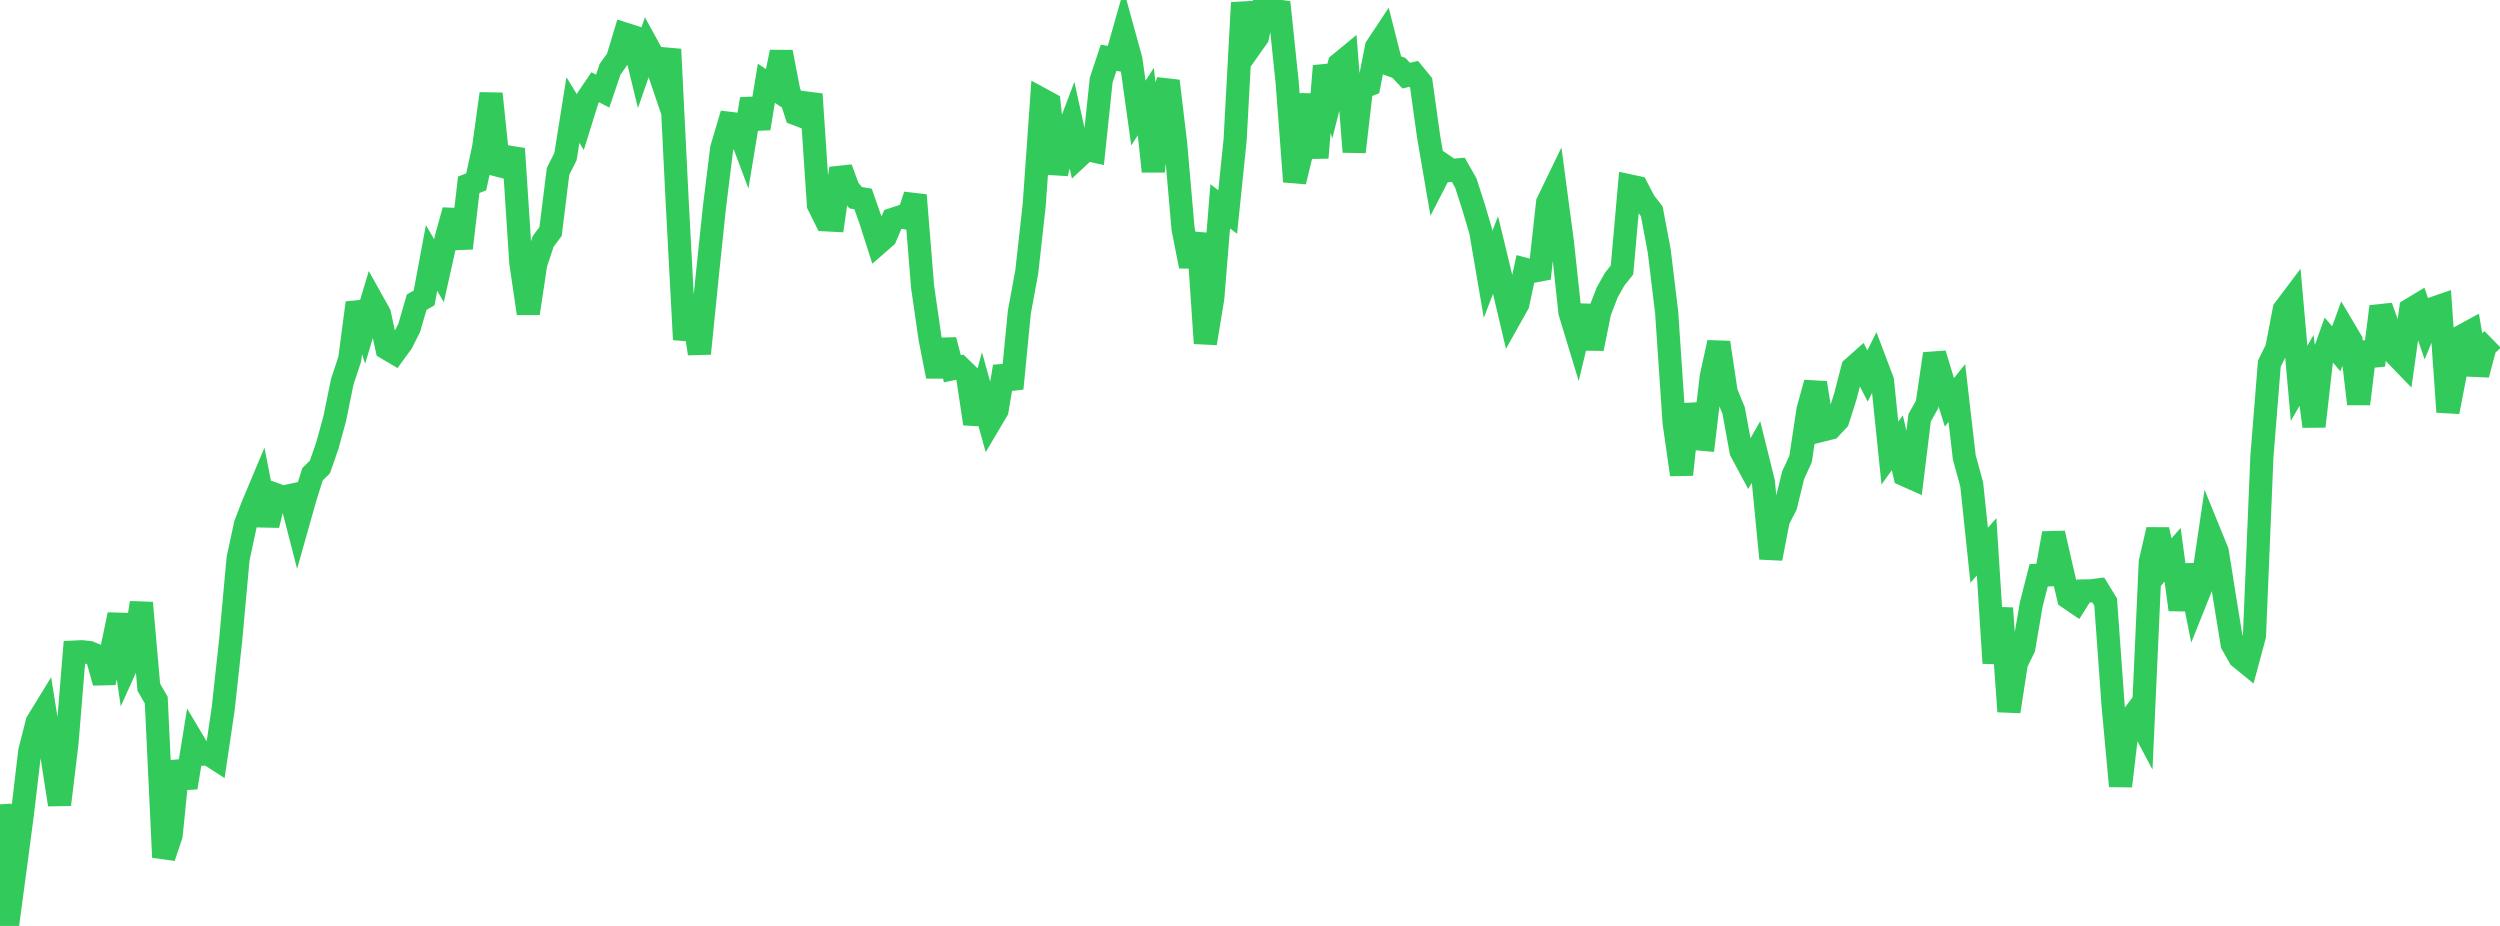 <?xml version="1.0" standalone="no"?>
<!DOCTYPE svg PUBLIC "-//W3C//DTD SVG 1.1//EN" "http://www.w3.org/Graphics/SVG/1.1/DTD/svg11.dtd">

<svg width="135" height="50" viewBox="0 0 135 50" preserveAspectRatio="none" 
  xmlns="http://www.w3.org/2000/svg"
  xmlns:xlink="http://www.w3.org/1999/xlink">


<polyline points="0.0, 43.433 0.402, 50.0 0.804, 47.005 1.205, 43.982 1.607, 40.567 2.009, 38.993 2.411, 38.337 2.812, 40.865 3.214, 43.449 3.616, 40.132 4.018, 35.213 4.42, 35.194 4.821, 35.237 5.223, 35.402 5.625, 36.857 6.027, 35.11 6.429, 33.191 6.83, 35.939 7.232, 35.048 7.634, 32.553 8.036, 37.113 8.438, 37.807 8.839, 46.292 9.241, 45.1 9.643, 41.121 10.045, 42.529 10.446, 40.056 10.848, 40.731 11.25, 40.711 11.652, 40.969 12.054, 38.26 12.455, 34.578 12.857, 30.163 13.259, 28.298 13.661, 27.262 14.062, 26.307 14.464, 28.36 14.866, 26.702 15.268, 26.847 15.67, 26.761 16.071, 28.318 16.473, 26.893 16.875, 25.611 17.277, 25.214 17.679, 24.056 18.08, 22.589 18.482, 20.617 18.884, 19.402 19.286, 16.354 19.688, 17.566 20.089, 16.23 20.491, 16.95 20.893, 18.812 21.295, 19.049 21.696, 18.5 22.098, 17.703 22.5, 16.317 22.902, 16.088 23.304, 13.927 23.705, 14.62 24.107, 12.818 24.509, 11.363 24.911, 13.403 25.312, 9.978 25.714, 9.82 26.116, 7.974 26.518, 5.061 26.92, 8.928 27.321, 9.032 27.723, 8.031 28.125, 14.193 28.527, 16.921 28.929, 14.253 29.33, 13.04 29.732, 12.498 30.134, 9.254 30.536, 8.458 30.938, 5.94 31.339, 6.597 31.741, 5.303 32.143, 4.711 32.545, 4.92 32.946, 3.736 33.348, 3.174 33.75, 1.844 34.152, 1.973 34.554, 3.625 34.955, 2.468 35.357, 3.201 35.759, 4.383 36.161, 2.664 36.562, 10.761 36.964, 18.335 37.366, 16.525 37.768, 19.093 38.17, 15.109 38.571, 11.262 38.973, 8.015 39.375, 6.658 39.777, 6.708 40.179, 7.776 40.58, 5.347 40.982, 6.934 41.384, 4.495 41.786, 4.763 42.188, 2.812 42.589, 4.889 42.991, 6.15 43.393, 6.303 43.795, 5.086 44.196, 11.066 44.598, 11.871 45.0, 11.892 45.402, 9.093 45.804, 10.186 46.205, 10.676 46.607, 10.744 47.009, 11.89 47.411, 13.145 47.812, 12.795 48.214, 11.845 48.616, 11.711 49.018, 11.781 49.42, 10.542 49.821, 15.496 50.223, 18.279 50.625, 20.325 51.027, 18.364 51.429, 19.913 51.83, 19.828 52.232, 20.22 52.634, 22.88 53.036, 21.387 53.438, 22.835 53.839, 22.157 54.241, 19.798 54.643, 20.978 55.045, 16.853 55.446, 14.68 55.848, 11.062 56.25, 5.367 56.652, 5.585 57.054, 9.37 57.455, 7.673 57.857, 6.609 58.259, 8.441 58.661, 8.067 59.062, 8.154 59.464, 4.328 59.866, 3.119 60.268, 3.189 60.67, 1.774 61.071, 3.23 61.473, 6.104 61.875, 5.482 62.277, 9.253 62.679, 5.476 63.08, 4.378 63.482, 7.731 63.884, 12.344 64.286, 14.379 64.688, 12.612 65.089, 18.538 65.491, 16.086 65.893, 11.141 66.295, 11.449 66.696, 7.564 67.098, 0.145 67.5, 2.565 67.902, 1.997 68.304, 0.0 68.705, 0.558 69.107, 0.614 69.509, 4.469 69.911, 9.808 70.312, 8.153 70.714, 5.11 71.116, 8.518 71.518, 3.563 71.92, 5.035 72.321, 3.463 72.723, 3.132 73.125, 8.2 73.527, 4.737 73.929, 4.58 74.33, 2.544 74.732, 1.937 75.134, 3.517 75.536, 3.663 75.938, 4.086 76.339, 3.987 76.741, 4.476 77.143, 7.365 77.545, 9.705 77.946, 8.926 78.348, 9.203 78.75, 9.171 79.152, 9.879 79.554, 11.122 79.955, 12.469 80.357, 14.816 80.759, 13.769 81.161, 15.431 81.562, 17.13 81.964, 16.412 82.366, 14.546 82.768, 14.652 83.17, 14.575 83.571, 10.939 83.973, 10.108 84.375, 13.126 84.777, 16.865 85.179, 18.189 85.58, 16.514 85.982, 18.827 86.384, 16.838 86.786, 15.796 87.188, 15.081 87.589, 14.578 87.991, 10.036 88.393, 10.122 88.795, 10.897 89.196, 11.412 89.598, 13.548 90.0, 16.872 90.402, 22.823 90.804, 25.629 91.205, 21.844 91.607, 23.692 92.009, 23.728 92.411, 20.323 92.812, 18.497 93.214, 21.188 93.616, 22.165 94.018, 24.366 94.42, 25.116 94.821, 24.412 95.223, 26.033 95.625, 30.16 96.027, 28.082 96.429, 27.3 96.83, 25.66 97.232, 24.784 97.634, 22.127 98.036, 20.674 98.438, 23.218 98.839, 23.117 99.241, 22.687 99.643, 21.43 100.045, 19.879 100.446, 19.522 100.848, 20.305 101.25, 19.496 101.652, 20.559 102.054, 24.466 102.455, 23.909 102.857, 25.642 103.259, 25.822 103.661, 22.558 104.062, 21.844 104.464, 19.108 104.866, 20.44 105.268, 21.728 105.67, 21.225 106.071, 24.694 106.473, 26.16 106.875, 29.984 107.277, 29.526 107.679, 35.807 108.08, 32.844 108.482, 38.42 108.884, 35.811 109.286, 34.99 109.688, 32.634 110.089, 31.066 110.491, 31.049 110.893, 28.796 111.295, 30.555 111.696, 32.272 112.098, 32.547 112.5, 31.912 112.902, 31.906 113.304, 31.855 113.705, 32.51 114.107, 38.092 114.509, 42.449 114.911, 39.021 115.312, 38.488 115.714, 39.246 116.116, 30.35 116.518, 28.605 116.92, 30.418 117.321, 29.957 117.723, 32.922 118.125, 30.52 118.527, 32.519 118.929, 31.513 119.33, 28.797 119.732, 29.782 120.134, 32.314 120.536, 34.779 120.938, 35.49 121.339, 35.817 121.741, 34.329 122.143, 24.653 122.545, 19.637 122.946, 18.823 123.348, 16.721 123.75, 16.187 124.152, 20.701 124.554, 20.001 124.955, 23.023 125.357, 19.493 125.759, 18.369 126.161, 18.835 126.562, 17.731 126.964, 18.408 127.366, 21.81 127.768, 18.502 128.17, 19.722 128.571, 16.558 128.973, 17.684 129.375, 19.157 129.777, 19.573 130.179, 16.713 130.58, 16.47 130.982, 17.638 131.384, 16.658 131.786, 16.52 132.188, 22.242 132.589, 20.164 132.991, 18.124 133.393, 17.905 133.795, 20.229 134.196, 18.72 134.598, 18.326" fill="none" stroke="#32ca5b" stroke-width="1.25"/>

</svg>
